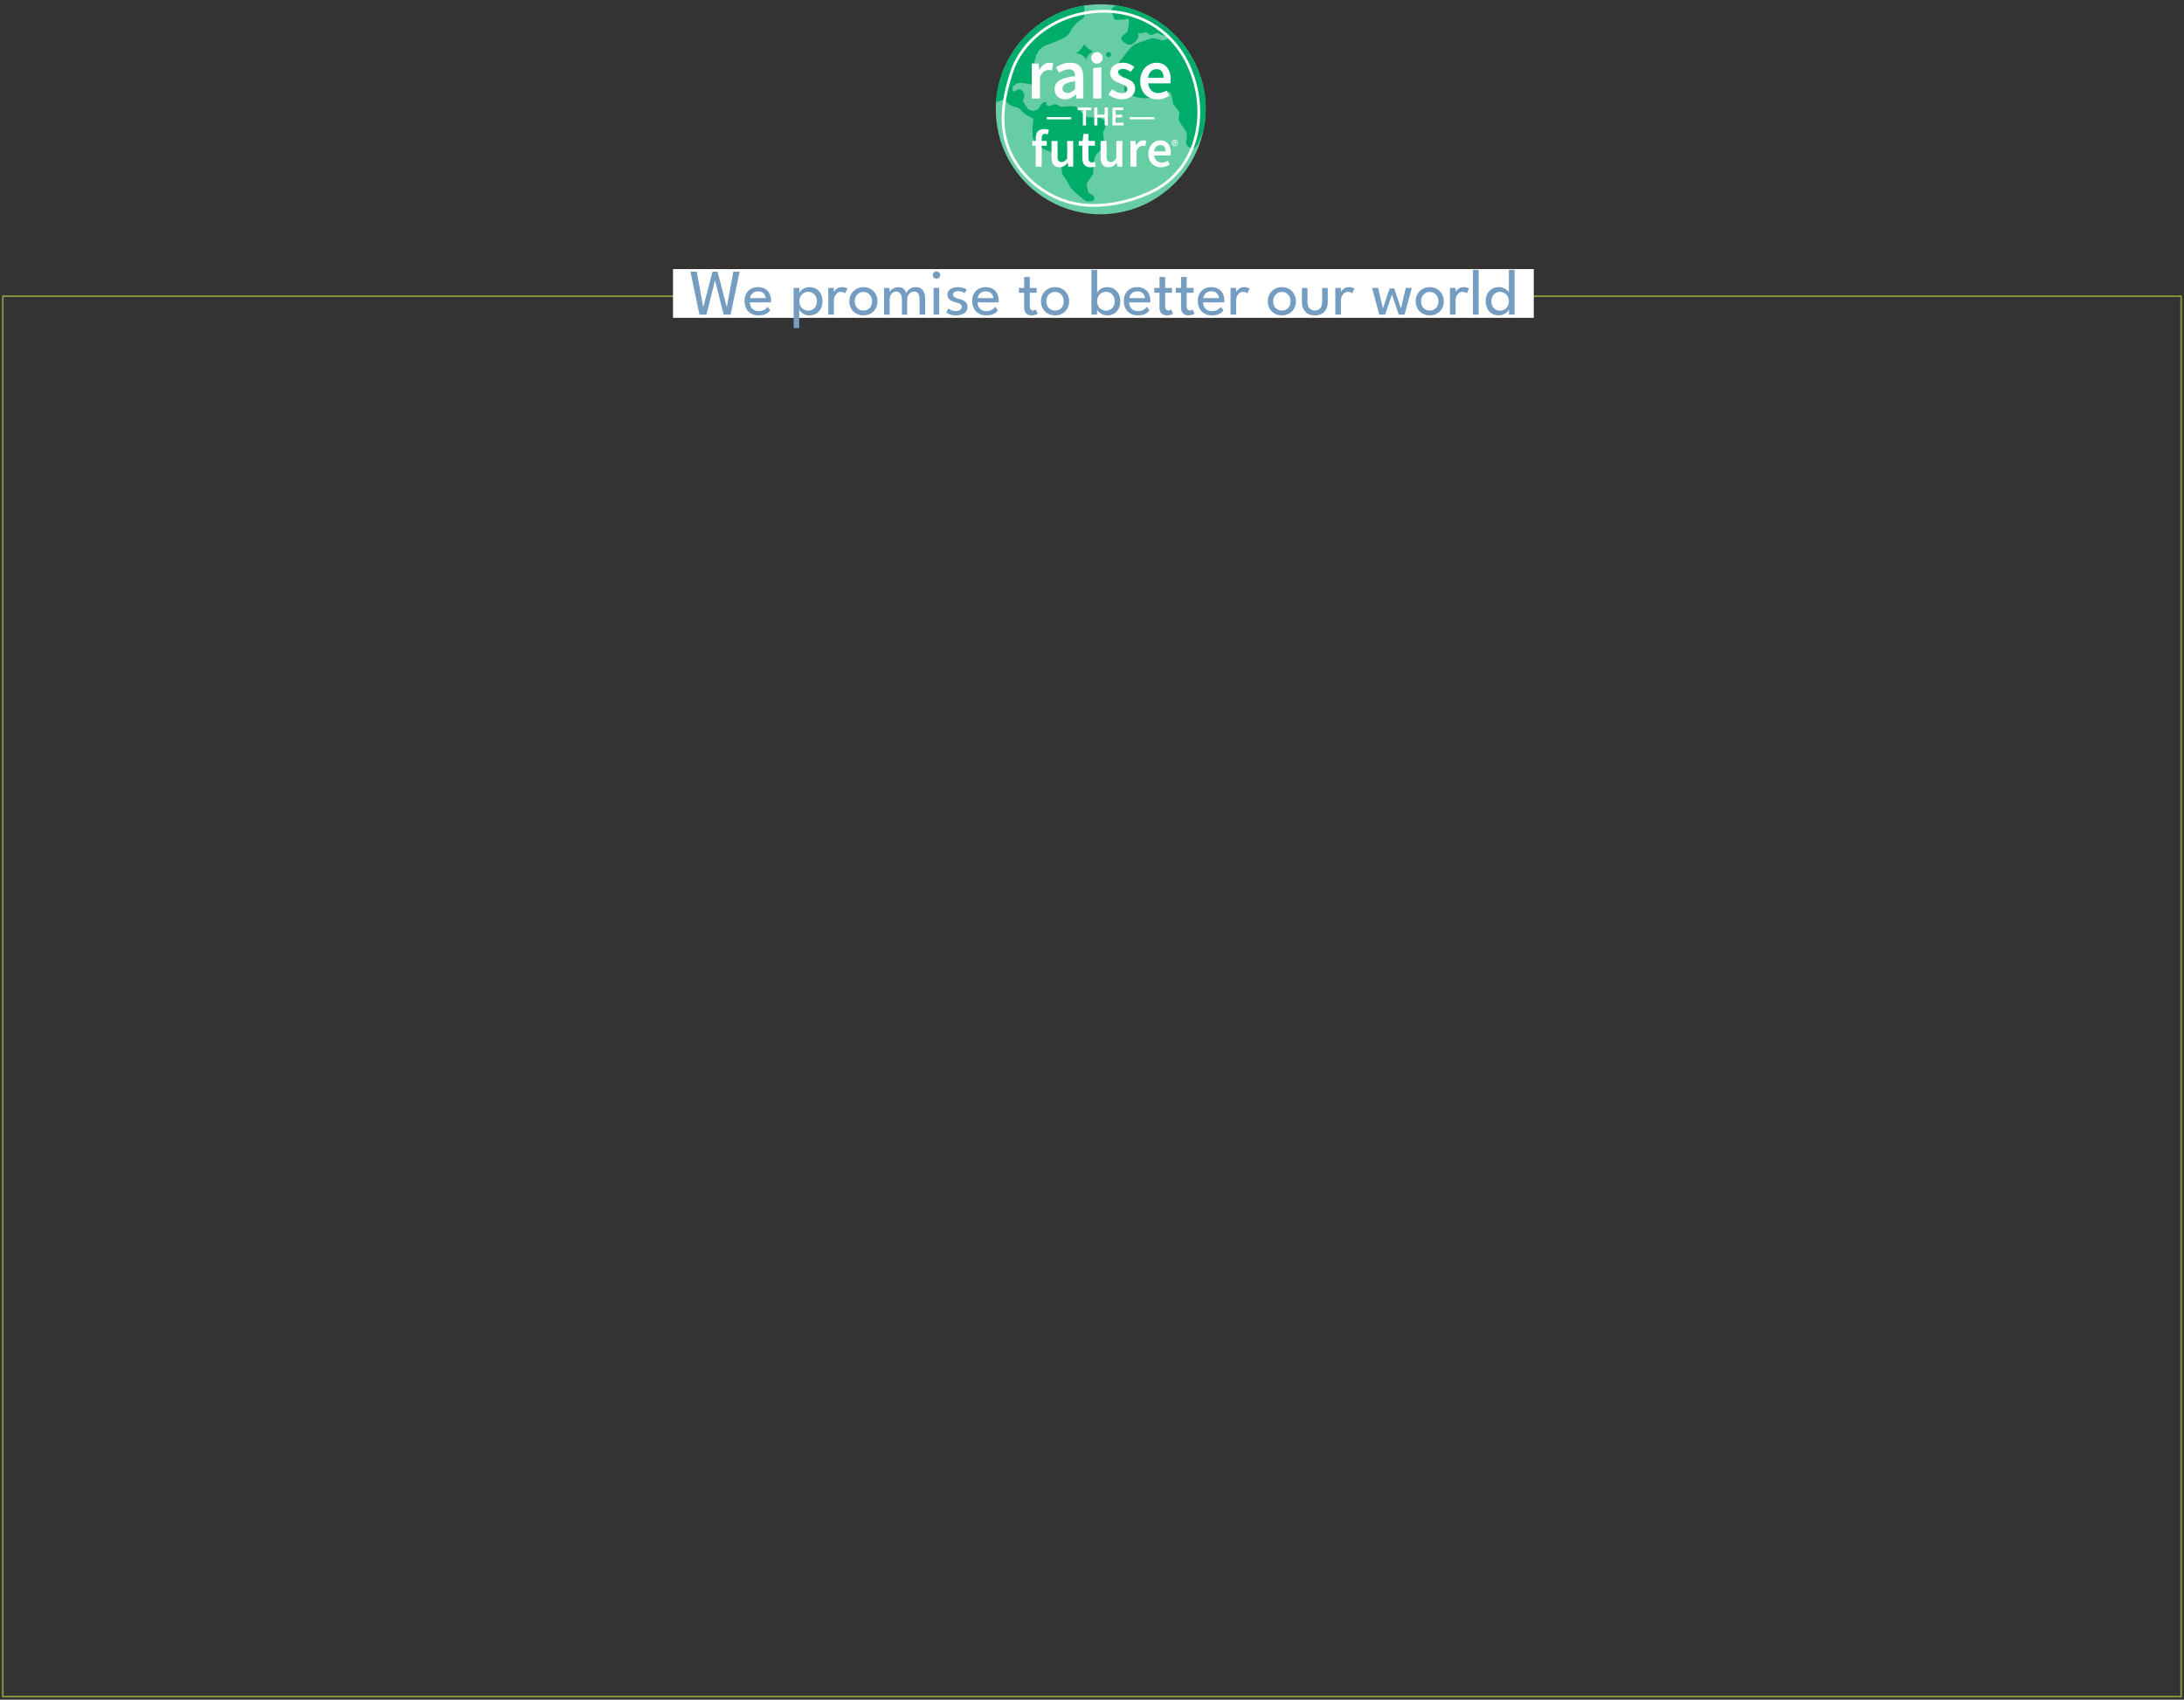 <?xml version="1.0" encoding="UTF-8"?>
<svg id="Layer_2" data-name="Layer 2" xmlns="http://www.w3.org/2000/svg" xmlns:xlink="http://www.w3.org/1999/xlink" viewBox="0 0 672 523">
  <rect x="0" y="0" width="672" height="523" fill="#333333" stroke="none"/>
  <defs>
    <style>
      .cls-1 {
        stroke-width: .69px;
      }

      .cls-1, .cls-2 {
        stroke: #fff;
        stroke-miterlimit: 10;
      }

      .cls-1, .cls-2, .cls-3, .cls-4 {
        fill: none;
      }

      .cls-5 {
        fill: #fff;
      }

      .cls-6 {
        fill: #759dc2;
      }

      .cls-7 {
        clip-path: url(#clippath-2);
      }

      .cls-8 {
        fill: #00ac69;
      }

      .cls-2 {
        stroke-width: .85px;
      }

      .cls-9 {
        clip-path: url(#clippath-1);
      }

      .cls-10 {
        fill: #66cda5;
      }

      .cls-3 {
        stroke: #88983d;
        stroke-width: .5px;
      }

      .cls-11 {
        clip-path: url(#clippath);
      }
    </style>
    <clipPath id="clippath">
      <path class="cls-4" d="m305.89,33.33c0,18.01,14.58,32.61,32.55,32.61s32.55-14.6,32.55-32.61S356.42.72,338.44.72s-32.55,14.6-32.55,32.61"/>
    </clipPath>
    <clipPath id="clippath-1">
      <path class="cls-4" d="m306.38,33.63c0,17.76,14.33,32.18,32.07,32.31,17.93,0,32.47-14.52,32.55-32.46-.08-17.77-14.51-32.16-32.3-32.16s-32.31,14.46-32.31,32.3"/>
    </clipPath>
    <clipPath id="clippath-2">
      <path class="cls-4" d="m305.89,33.33c0,18.01,14.58,32.61,32.55,32.61s32.55-14.6,32.55-32.61S356.42.72,338.44.72s-32.55,14.6-32.55,32.61"/>
    </clipPath>
  </defs>
  <g class="cls-11">
    <path class="cls-10" d="m371.01,33.63c0,17.84-14.46,32.31-32.31,32.31s-32.3-14.46-32.3-32.31S320.85,1.32,338.69,1.32s32.31,14.46,32.31,32.31"/>
  </g>
  <g class="cls-9">
    <path class="cls-8" d="m335.76,61.93l-1.34-.03c-.22,0-.44-.09-.61-.23-1.32-1.13-2.89-2.18-4.06-3.53-.68-.78-1.01-1.6-1.48-2.5-.41-.78-1.17-1.4-1.44-2.25-.01-.03-.02-.06-.02-.1-.16-.82-.11-1.78-.33-2.63-.34-1.32-1.07-1.31-1.82-2.19-.68-.8-.57-1.35-1.56-1.8-1.01-.46-1.99-.65-2.91-1.34-1-.75-1.87-1.77-2.39-2.91-.05-.12-.08-.24-.08-.38l-.04-2.17v-.1l.27-2.99c.01-.12-.05-.24-.16-.3l-2.16-1.2c-.08-.04-.15-.09-.21-.15l-1.34-1.3s-.08-.09-.12-.14c-.04-.06-.41-.55-1.95-.9-1.42-.33-2.38-1.38-2.82-1.97-.08-.11-.22-.15-.34-.11l-3.21,1.03c-.39.12-.82,0-1.07-.34l-2.94-3.86c-.21-.27-.26-.62-.13-.93l4.44-11.56c.07-.17.18-.32.32-.43l16.96-12.71c.15-.11.32-.18.51-.19l8.85-.66c.27-.02.53.07.73.25s.31.43.32.7l.04,2.81c0,.32-.15.62-.41.8l-1.89,1.33s-.04.03-.06.05l-1.37,1.63s-.02.03-.03.04c-.34.58-.64,1.25-1.05,1.78-.98,1.26-2.97,1.8-4.37,2.47-1.43.67-3.29.96-4.45,2.18-1.38,1.45-1.63,3.78-2.32,5.58-.03.08-.03.18.02.26l1.64,3c.15.27.16.6.02.88l-.35.73c-.19.4-.63.62-1.06.53l-.93-.18c-1.11-.1-2.64-.59-3.73-.33-.6.14-1.12.63-1.63,1-.08.06-.13.16-.13.26l.02,1.02c0,.11.06.2.15.26s.2.06.29.02l1.2-.57c.43-.2.93-.07,1.2.32l.59.83c.16.23.22.52.15.79l-.39,1.58c-.01.06-.01.13.01.19l1.48,2.23s.02.03.02.04c.05.1.15.17.26.18.03,0,.06,0,.09.02l1.16.41s.05,0,.07,0l1.35-.43c.07-.02.12-.06.16-.12l1.13-1.63c.1-.14.23-.25.38-.32,1.92-.91.37.72,1.74.9.61.08,1.28-.36,1.87-.47.22-.04.45,0,.65.1l1.19.66s.1.04.15.04c1.41,0,3.59-.55,4.89.16.54.29.93,1.01,1.31,1.47.01.02.03.03.05.05l1.78,1.44s.1.06.16.07c1.32.13,2.78-.05,4.08.36,1.94.61,1.53,2.75.67,4.23-.04.06-.05.14-.03.22.43,2.19.14,3.78-.01,4.36-.04.17-.13.32-.25.44-.53.54-1.1,1.05-1.6,1.62-1.28,1.45-1.01,4.31-1.2,6.14-.02.17-.08.34-.18.48l-1.72,2.33c-.05.06-.07.14-.06.22l.14,1.21.3,1.42c.02.08.06.15.13.19l1.36.91c.32.21.48.59.42.97-.08.46-.49.8-.98.8m31.32-16.18c-.13.02-.26,0-.39-.03-.62-.23-1.86-1.13-1.77-1.88.09-.81.33-1.7.29-2.52-.05-1.04-1.08-2.04-1.64-2.87-.43-.62-.77-1.22-.88-1.96-.08-.53.39-1.91.06-2.32l-1.6-1.95c-.09-.11-.16-.24-.19-.38-.24-.97-.27-2.01-.63-2.94-.7-1.82-4.34.17-5.42.7-3.2,1.58-7.27-.42-8.44-1.07-.31-.17-.5-.5-.49-.86l.05-3.34c0-.08-.03-.15-.08-.21-.72-.79-1.75-1.62-2.28-2.54-.7-1.22,1.89-3.9,2.57-4.91.01-.02.03-.05.05-.07,1.18-1.43,2.02-2.77,3.87-3.41,1.43-.49,2.87-.96,4.3-1.45.17-.06.36-.07.54-.02l2.8.69c.06.02.12.01.18,0l1.19-.42c.1-.04.17-.11.2-.21s0-.2-.06-.28l-.23-.27s-.09-.08-.14-.09l-1.67-.5c-.08-.03-.17-.06-.24-.11,0,0-.48-.31-.52-.33-.58-.36-1.68.55-2.31.53-.68-.03-1.3-1.02-1.84-.88-.13.04-.24.14-.35.21-.35.24-1.92-.15-1.81.41l.09.43c.04.22,0,.46-.1.66-.26.46-.97,1.59-2,2.08-.96.45-2.11-.36-2.9-1.11-.2-.19-.3-.45-.3-.72s.13-.53.33-.71l1.5-1.31s.09-.11.1-.17l.5-2.57v-.1l-.14-.96c-.01-.09-.06-.17-.14-.21-.36-.24-1.19.4-1.71.25-.81-.22-1.44.23-2.1.01-.29-.09-.51-.31-.62-.6l-.71-1.99c-.14-.39-.01-.83.32-1.09l3.02-2.34c.23-.17.52-.24.8-.18l2.67.57c.06,0,.12,0,.18-.02l9.39-3.87c.25-.1.53-.1.77.01s.43.32.52.57l4.7,13.54s.03.07.05.1l10.94,13.13c.25.3.29.71.12,1.06l-2.29,4.49s-.02.04-.02.06l-2.58,9.73s-.03.09-.05.14c-.49,1.14-1.9,6.14-3.45,6.42m-8.59-48.93h0Z"/>
  </g>
  <g class="cls-7">
    <path class="cls-2" d="m312.05,49.26c1.86,3.14,4.32,5.88,7.19,8.09,4.33,3.33,9.59,5.44,15.09,5.79,4.27.27,8.62-.27,12.77-1.43,2.25-.62,4.44-1.42,6.54-2.38,10.45-4.72,15.43-14.79,15.22-25.47-.05-2.64-.41-5.31-1.09-7.95-.74-2.88-1.8-5.52-3.13-7.9-.95-1.69-2.03-3.24-3.23-4.65-6.91-8.15-17.75-11.64-29.06-9.06-1.05.24-2.1.53-3.16.88-8.33,2.73-15.44,9.21-17.96,17.14-2.88,9.03-4.34,18.23.82,26.94Z"/>
    <path class="cls-5" d="m317.48,30.3v-10.74h2.08l.17,1.9h.09c.38-.7.84-1.24,1.38-1.61s1.09-.56,1.66-.56c.51,0,.92.07,1.23.22l-.44,2.19c-.19-.06-.36-.1-.53-.13-.16-.03-.36-.04-.59-.04-.42,0-.87.16-1.33.49-.47.33-.87.9-1.2,1.72v6.56h-2.52Z"/>
    <path class="cls-5" d="m327.68,30.56c-.95,0-1.72-.29-2.3-.86-.58-.58-.88-1.34-.88-2.29,0-.57.12-1.08.36-1.52s.62-.83,1.14-1.15c.52-.32,1.17-.59,1.97-.81s1.75-.39,2.85-.5c-.01-.28-.05-.54-.12-.8-.07-.26-.17-.48-.33-.68-.15-.2-.35-.35-.6-.46-.25-.11-.55-.16-.92-.16-.52,0-1.04.1-1.54.31-.5.2-.99.45-1.48.74l-.92-1.68c.6-.38,1.27-.71,2.01-.99.74-.28,1.54-.42,2.41-.42,1.34,0,2.35.4,3.01,1.19s.99,1.94.99,3.45v6.37h-2.08l-.18-1.18h-.09c-.48.41-.99.75-1.54,1.03-.55.28-1.14.42-1.78.42m.81-1.97c.44,0,.83-.1,1.19-.31.36-.2.74-.5,1.15-.88v-2.41c-.73.09-1.34.2-1.84.35s-.9.31-1.2.49c-.31.18-.53.39-.66.62-.13.23-.2.48-.2.74,0,.48.15.83.44,1.05s.66.33,1.12.33"/>
    <polygon class="cls-5" points="336.36 30.3 336.36 20.97 338.88 20.68 338.88 30.3 336.36 30.3"/>
    <path class="cls-5" d="m345.1,30.56c-.74,0-1.48-.14-2.2-.43-.72-.28-1.35-.64-1.87-1.06l1.18-1.62c.48.38.96.68,1.43.89s.99.32,1.54.32c.58,0,1.01-.12,1.29-.36s.42-.55.42-.93c0-.22-.07-.41-.2-.58s-.31-.32-.53-.45-.47-.25-.74-.36c-.28-.11-.55-.22-.83-.34-.35-.13-.71-.28-1.07-.46-.36-.17-.69-.39-.97-.63s-.52-.54-.7-.86c-.18-.33-.27-.72-.27-1.17,0-.95.35-1.72,1.05-2.32.7-.6,1.66-.9,2.87-.9.74,0,1.41.13,2.01.39s1.11.56,1.55.9l-1.16,1.53c-.38-.28-.76-.5-1.15-.67-.39-.17-.79-.25-1.21-.25-.54,0-.94.11-1.19.34-.26.23-.38.51-.38.84,0,.22.06.41.19.56.12.15.29.29.49.41.2.12.44.23.71.33s.55.2.84.31c.36.13.73.28,1.09.45s.7.38,1,.62c.3.25.54.55.72.91s.27.78.27,1.28c0,.47-.09.9-.27,1.3s-.45.75-.8,1.05c-.35.3-.79.54-1.31.71-.52.18-1.12.26-1.79.26"/>
    <path class="cls-5" d="m356.12,30.56c-.74,0-1.44-.13-2.08-.38-.64-.26-1.2-.62-1.68-1.1-.48-.48-.86-1.07-1.13-1.76-.27-.69-.4-1.48-.4-2.37s.14-1.66.42-2.36.64-1.29,1.1-1.77.99-.85,1.59-1.12c.6-.26,1.21-.39,1.84-.39.73,0,1.37.12,1.92.37.55.25,1.02.6,1.39,1.05.37.45.65.99.84,1.62.19.63.28,1.31.28,2.06,0,.25-.01.48-.03.7-.02.22-.05.39-.08.53h-6.83c.12.96.46,1.7,1.02,2.22.56.52,1.28.78,2.16.78.47,0,.9-.07,1.3-.21s.8-.33,1.19-.58l.85,1.58c-.51.34-1.08.61-1.71.83s-1.28.33-1.97.33m-2.87-6.65h4.77c0-.83-.18-1.48-.54-1.96-.36-.47-.91-.71-1.65-.71-.64,0-1.2.23-1.68.68s-.78,1.12-.9,1.99"/>
    <path class="cls-5" d="m318.67,51.28v-6.44h-1.06v-1.39l1.06-.08v-.82c0-.41.05-.79.14-1.14s.25-.65.47-.9c.21-.25.49-.45.81-.59.33-.14.73-.21,1.2-.21.28,0,.54.03.8.08.25.05.47.12.65.19l-.35,1.39c-.29-.13-.58-.19-.87-.19-.67,0-1,.45-1,1.34v.85h1.55v1.47h-1.55v6.44h-1.85Z"/>
    <path class="cls-5" d="m325.97,51.47c-.85,0-1.47-.27-1.85-.81-.39-.54-.58-1.32-.58-2.33v-4.96h1.85v4.72c0,.66.1,1.12.29,1.39s.51.4.93.4c.34,0,.65-.09.91-.26s.54-.45.85-.84v-5.41h1.85v7.91h-1.52l-.14-1.16h-.05c-.34.41-.72.74-1.12.98-.4.25-.88.37-1.43.37"/>
    <path class="cls-5" d="m335.54,51.47c-.46,0-.85-.07-1.17-.21s-.58-.34-.77-.59c-.2-.25-.34-.55-.43-.9-.09-.35-.14-.74-.14-1.17v-3.77h-1.13v-1.39l1.22-.08.23-2.16h1.55v2.16h2.01v1.47h-2.01v3.77c0,.92.37,1.39,1.11,1.39.14,0,.28-.02.43-.05.14-.03.28-.08.39-.13l.32,1.37c-.21.08-.46.14-.73.2-.27.06-.57.09-.88.09"/>
    <path class="cls-5" d="m341.07,51.47c-.85,0-1.47-.27-1.85-.81-.39-.54-.58-1.32-.58-2.33v-4.96h1.85v4.72c0,.66.1,1.12.29,1.39s.51.4.93.4c.34,0,.65-.09.91-.26s.54-.45.85-.84v-5.41h1.85v7.91h-1.52l-.14-1.16h-.05c-.34.41-.72.74-1.12.98-.4.25-.88.37-1.43.37"/>
    <path class="cls-5" d="m347.85,51.28v-7.91h1.53l.13,1.4h.06c.28-.52.62-.91,1.01-1.18.4-.27.81-.41,1.23-.41.38,0,.68.05.9.16l-.32,1.61c-.14-.04-.27-.08-.39-.1-.12-.02-.26-.03-.43-.03-.31,0-.64.12-.98.36s-.64.66-.89,1.27v4.83h-1.85,0Z"/>
    <path class="cls-5" d="m357.23,51.47c-.55,0-1.06-.09-1.53-.28s-.89-.46-1.24-.81-.63-.79-.83-1.3c-.2-.51-.3-1.09-.3-1.75s.1-1.22.31-1.74c.2-.52.48-.95.81-1.3.34-.35.73-.63,1.17-.82s.89-.29,1.35-.29c.54,0,1.01.09,1.42.27s.75.44,1.02.77.48.73.62,1.19c.14.46.21.97.21,1.52,0,.18,0,.35-.02.52-.02.16-.04.29-.06.39h-5.03c.09.71.34,1.25.75,1.64.41.38.94.57,1.59.57.34,0,.66-.05.96-.15s.59-.24.88-.43l.63,1.16c-.38.25-.8.45-1.26.61-.46.16-.95.24-1.45.24m-2.11-4.9h3.51c0-.61-.13-1.09-.39-1.44s-.67-.52-1.22-.52c-.47,0-.89.17-1.24.5-.35.33-.57.82-.66,1.47"/>
    <polygon class="cls-5" points="333.19 38.59 333.19 33.89 331.6 33.89 331.6 33.06 335.77 33.06 335.77 33.89 334.17 33.89 334.17 38.59 333.19 38.59"/>
    <polygon class="cls-5" points="336.69 38.59 336.69 33.06 337.67 33.06 337.67 35.29 339.91 35.29 339.91 33.06 340.89 33.06 340.89 38.59 339.91 38.59 339.91 36.14 337.67 36.14 337.67 38.59 336.69 38.59"/>
    <polygon class="cls-5" points="342.29 38.59 342.29 33.06 345.62 33.06 345.62 33.89 343.27 33.89 343.27 35.3 345.26 35.3 345.26 36.13 343.27 36.13 343.27 37.76 345.71 37.76 345.71 38.59 342.29 38.59"/>
    <line class="cls-1" x1="347.63" y1="36.37" x2="355.19" y2="36.37"/>
    <line class="cls-1" x1="322.05" y1="36.37" x2="329.61" y2="36.37"/>
    <path class="cls-5" d="m339.27,17.62c.11.97-.59,1.84-1.56,1.94-.97.11-1.84-.59-1.94-1.56-.11-.97.59-1.84,1.56-1.94.97-.11,1.84.59,1.94,1.56"/>
    <path class="cls-8" d="m330.94,16.41h0c1.41-.03,2.8.82,3.42,2.08-.21-1.08.82-1.92,1.92-2.73-1.33-.51-2.36-1.68-2.72-2.22-.3,1.08-1.62,2.43-2.61,2.87"/>
    <path class="cls-8" d="m341.65,17.37c-.31.31-.81.31-1.12,0s-.31-.81,0-1.12.81-.31,1.12,0,.31.81,0,1.12"/>
    <path class="cls-5" d="m361.46,44.96c-.13,0-.25-.02-.36-.07s-.21-.11-.29-.2c-.08-.09-.15-.19-.2-.31-.05-.12-.07-.25-.07-.39s.02-.28.07-.39c.05-.12.12-.22.2-.31.08-.09.18-.15.29-.2.11-.05.23-.07.36-.07s.25.02.36.07.21.11.3.2c.08.09.15.19.2.31.05.12.07.25.07.39s-.02.28-.07.39c-.05.12-.11.22-.2.31-.08.09-.18.15-.3.2-.11.05-.24.07-.36.07m0-.18c.1,0,.2-.02.29-.06s.17-.09.23-.16c.07-.07.12-.15.16-.25s.06-.2.06-.32-.02-.22-.06-.32-.09-.18-.16-.25-.14-.13-.23-.16c-.09-.04-.19-.06-.29-.06s-.2.02-.29.06-.17.09-.23.16c-.07.07-.12.16-.15.25-.04.1-.06.2-.06.32s.02.23.06.32c.04.1.09.18.15.25s.14.12.23.16.19.06.29.06m-.35-.3v-1h.38c.1,0,.2.02.27.07.08.05.11.13.11.25,0,.06-.02.11-.05.16s-.08.09-.13.11l.23.41h-.23l-.17-.35h-.2v.35h-.21Zm.2-.5h.13c.14,0,.21-.06.21-.17,0-.05-.01-.09-.04-.12s-.08-.05-.16-.05h-.14v.33h0Z"/>
  </g>
  <rect class="cls-3" x=".86" y="91.15" width="670.27" height="430.88"/>
  <rect class="cls-5" x="207.08" y="82.8" width="264.85" height="15"/>
  <path class="cls-6" d="m224.8,96.8h-2.15l-2.8-11.21h.33l-2.81,11.21h-2.15l-2.78-13.2h1.95l2.01,10.97h-.03l2.86-10.97h1.56l2.86,10.97h-.03l2.02-10.97h1.94l-2.78,13.2h0Z"/>
  <path class="cls-6" d="m230.73,93.05c0,.49.11.94.32,1.35s.51.73.92.97.92.36,1.52.36c.51,0,.94-.08,1.29-.23.36-.15.65-.33.88-.54s.39-.4.49-.56l.85,1.05c-.22.32-.49.6-.8.84-.32.24-.7.42-1.16.55-.45.13-1.01.2-1.66.2-.88,0-1.64-.19-2.29-.57-.64-.38-1.14-.9-1.49-1.57s-.52-1.44-.52-2.31c0-.8.16-1.52.49-2.17.33-.64.8-1.15,1.42-1.52.62-.37,1.38-.56,2.25-.56.81,0,1.51.17,2.11.51.6.34,1.06.81,1.39,1.42s.5,1.35.5,2.2v.28c0,.14,0,.23-.02.29h-6.49Zm4.86-1.31c0-.27-.08-.57-.24-.9-.15-.33-.39-.61-.72-.84s-.78-.35-1.35-.35-1.06.11-1.42.34c-.36.23-.62.5-.79.83-.17.32-.26.63-.29.92h4.81Z"/>
  <path class="cls-6" d="m245.92,100.96h-1.73v-12.37h1.76v1.54c.06-.21.23-.45.5-.73.27-.28.64-.52,1.11-.73.46-.21,1-.32,1.59-.32.76,0,1.43.18,2.03.55.59.36,1.05.87,1.39,1.52.34.65.5,1.41.5,2.28s-.17,1.64-.52,2.29-.82,1.15-1.42,1.52c-.6.36-1.28.54-2.04.54-.62,0-1.16-.12-1.62-.35s-.83-.5-1.09-.79-.42-.53-.46-.7v5.76h0Zm5.43-8.26c0-.59-.12-1.11-.37-1.54-.24-.43-.57-.77-.96-1.01-.4-.24-.83-.36-1.3-.36-.51,0-.98.12-1.4.36s-.75.58-1,1.02-.37.94-.37,1.52.12,1.09.37,1.52c.25.44.58.78,1,1.02s.89.36,1.4.36c.47,0,.9-.12,1.3-.35.4-.24.72-.57.96-1s.37-.95.37-1.54h0Z"/>
  <path class="cls-6" d="m256.59,96.8h-1.73v-8.21h1.73v1.42h-.05c.03-.17.16-.39.37-.65s.51-.49.88-.7.82-.31,1.34-.31c.38,0,.71.05,1,.16s.5.21.62.3l-.71,1.44c-.09-.09-.26-.19-.49-.29s-.52-.15-.87-.15c-.44,0-.82.14-1.13.41s-.55.6-.71.98-.25.74-.25,1.06v4.54Z"/>
  <path class="cls-6" d="m265.68,97.04c-.85,0-1.6-.19-2.25-.57-.66-.38-1.17-.9-1.54-1.54s-.56-1.38-.56-2.21.19-1.56.56-2.22.89-1.18,1.54-1.57c.66-.39,1.41-.58,2.25-.58s1.58.19,2.24.58c.65.39,1.16.91,1.53,1.57.37.66.55,1.4.55,2.22s-.18,1.56-.55,2.21-.88,1.17-1.53,1.54-1.39.57-2.24.57Zm0-1.49c.53,0,1-.12,1.4-.37s.71-.58.92-1.01c.22-.43.33-.92.33-1.46s-.11-1.03-.33-1.46-.53-.78-.92-1.03-.86-.38-1.4-.38-1.01.13-1.41.38-.71.6-.94,1.03c-.22.43-.33.92-.33,1.46s.11,1.02.33,1.46c.22.43.54.77.94,1.01.4.25.87.37,1.41.37Z"/>
  <path class="cls-6" d="m281.76,88.35c.61,0,1.13.13,1.56.4.43.26.76.67,1,1.21.23.54.34,1.23.34,2.07v4.78h-1.72v-4.43c0-.89-.12-1.55-.37-2s-.7-.67-1.35-.67c-.35,0-.68.1-1,.29s-.58.48-.78.88-.3.9-.3,1.51v4.43h-1.62v-4.43c0-.89-.15-1.55-.46-2s-.74-.67-1.29-.67c-.35,0-.69.09-1,.27s-.56.47-.75.87-.29.9-.29,1.53v4.43h-1.73v-8.21h1.73v1.26c.07-.21.23-.43.47-.66s.56-.43.94-.6c.38-.16.81-.25,1.29-.25s.91.1,1.24.3c.33.2.6.44.79.73s.33.57.4.83c.09-.29.27-.57.54-.86s.6-.53,1.01-.72.86-.29,1.35-.29h0Z"/>
  <path class="cls-6" d="m288.14,85.78c-.31,0-.58-.11-.8-.33s-.33-.49-.33-.81.11-.58.33-.81c.22-.23.49-.34.8-.34.21,0,.4.05.58.16s.32.25.42.42.16.36.16.57c0,.31-.11.58-.34.81-.23.22-.5.33-.82.33Zm-.89,11.02v-8.21h1.74v8.21h-1.74Z"/>
  <path class="cls-6" d="m294.73,88.35c.43,0,.83.04,1.2.13.37.09.69.19.96.31.27.12.46.23.58.32l-.69,1.1c-.13-.12-.37-.26-.72-.41s-.73-.23-1.16-.23c-.47,0-.86.09-1.19.28-.33.18-.49.45-.49.79s.17.62.5.82c.34.2.79.37,1.35.51.45.11.88.25,1.28.43s.72.43.96.75c.25.32.37.74.37,1.27,0,.48-.1.89-.3,1.23-.2.34-.47.61-.81.81s-.72.35-1.14.45c-.42.09-.85.14-1.28.14-.51,0-.96-.05-1.37-.16-.41-.1-.75-.23-1.02-.37-.28-.14-.48-.27-.61-.38l.69-1.24c.17.17.46.34.85.53.4.19.85.28,1.36.28.56,0,1.01-.12,1.36-.35.35-.24.52-.55.52-.93,0-.29-.08-.52-.25-.69-.17-.17-.39-.31-.67-.42s-.59-.2-.92-.28c-.32-.07-.63-.17-.94-.29-.3-.12-.58-.28-.83-.47s-.45-.42-.59-.7c-.15-.28-.22-.6-.22-.98,0-.47.15-.88.45-1.21.3-.34.69-.6,1.18-.78s1.02-.27,1.59-.27h0Z"/>
  <path class="cls-6" d="m300.79,93.05c0,.49.11.94.32,1.35s.51.73.92.97.92.36,1.52.36c.51,0,.94-.08,1.29-.23.36-.15.65-.33.88-.54s.39-.4.49-.56l.85,1.05c-.22.32-.49.6-.8.84-.32.24-.7.42-1.16.55-.45.13-1.01.2-1.66.2-.88,0-1.64-.19-2.29-.57-.64-.38-1.14-.9-1.49-1.57s-.52-1.44-.52-2.31c0-.8.16-1.52.49-2.17.33-.64.8-1.15,1.42-1.52.62-.37,1.38-.56,2.25-.56.81,0,1.51.17,2.11.51.6.34,1.06.81,1.39,1.42s.5,1.35.5,2.2v.28c0,.14-.01.23-.02.29h-6.49Zm4.86-1.31c0-.27-.08-.57-.24-.9-.15-.33-.39-.61-.72-.84s-.78-.35-1.35-.35-1.06.11-1.42.34c-.36.23-.62.5-.79.83-.17.32-.26.63-.29.92h4.81Z"/>
  <path class="cls-6" d="m313.52,88.59h1.61v-3.37h1.73v3.37h2.11v1.49h-2.11v4.06c0,.48.08.83.25,1.06.17.23.4.34.68.34.25,0,.45-.05.59-.14.14-.09.22-.16.25-.19l.69,1.28s-.15.1-.32.19c-.17.09-.4.18-.67.25s-.59.11-.96.11c-.64,0-1.17-.2-1.6-.59s-.65-1.01-.65-1.85v-4.52h-1.61v-1.49h.01Z"/>
  <path class="cls-6" d="m324.64,97.04c-.85,0-1.6-.19-2.25-.57-.66-.38-1.17-.9-1.54-1.54s-.56-1.38-.56-2.21.19-1.56.56-2.22.89-1.18,1.54-1.57c.66-.39,1.41-.58,2.25-.58s1.58.19,2.24.58c.65.39,1.16.91,1.53,1.57.37.66.55,1.4.55,2.22s-.18,1.56-.55,2.21-.88,1.17-1.53,1.54-1.39.57-2.24.57Zm0-1.49c.53,0,1-.12,1.4-.37s.71-.58.92-1.01c.22-.43.33-.92.33-1.46s-.11-1.03-.33-1.46-.53-.78-.92-1.03-.86-.38-1.4-.38-1.01.13-1.41.38-.71.6-.94,1.03c-.22.43-.33.92-.33,1.46s.11,1.02.33,1.46c.22.43.54.77.94,1.01.4.25.87.37,1.41.37Z"/>
  <path class="cls-6" d="m335.82,96.8v-13.76h1.76v7.09c.04-.21.2-.45.47-.73.27-.28.64-.52,1.1-.73.46-.21.99-.32,1.59-.32.77,0,1.45.18,2.04.55.59.36,1.06.87,1.41,1.52.34.65.51,1.41.51,2.28s-.17,1.64-.51,2.29-.81,1.15-1.41,1.52c-.59.36-1.27.54-2.04.54-.57,0-1.08-.11-1.54-.32-.46-.21-.83-.46-1.11-.75-.29-.29-.47-.54-.54-.77v1.6h-1.73Zm7.15-4.1c0-.59-.12-1.11-.36-1.54s-.56-.77-.96-1.01c-.4-.24-.83-.36-1.3-.36-.51,0-.98.12-1.4.36-.42.24-.75.58-1,1.02-.25.44-.37.94-.37,1.52s.12,1.09.37,1.52c.25.44.58.78,1,1.02s.89.36,1.4.36c.47,0,.91-.12,1.3-.35.4-.24.71-.57.96-1,.24-.43.36-.95.36-1.54h0Z"/>
  <path class="cls-6" d="m347.43,93.05c0,.49.11.94.32,1.35s.51.73.92.97.92.36,1.52.36c.51,0,.94-.08,1.29-.23.36-.15.65-.33.88-.54s.39-.4.49-.56l.85,1.05c-.22.32-.49.6-.8.84-.32.24-.7.42-1.16.55-.45.13-1.01.2-1.66.2-.88,0-1.64-.19-2.29-.57-.64-.38-1.14-.9-1.49-1.57s-.52-1.44-.52-2.31c0-.8.16-1.52.49-2.17.33-.64.8-1.15,1.42-1.52.62-.37,1.38-.56,2.25-.56.81,0,1.51.17,2.11.51.6.34,1.06.81,1.39,1.42s.5,1.35.5,2.2v.28c0,.14-.01.23-.02.29h-6.49Zm4.86-1.31c0-.27-.08-.57-.24-.9-.15-.33-.39-.61-.72-.84s-.78-.35-1.35-.35-1.06.11-1.42.34c-.36.23-.62.5-.79.83-.17.32-.26.63-.29.92h4.81Z"/>
  <path class="cls-6" d="m355.17,88.59h1.61v-3.37h1.73v3.37h2.11v1.49h-2.11v4.06c0,.48.08.83.25,1.06.17.23.4.34.68.34.25,0,.45-.05.59-.14.14-.09.22-.16.25-.19l.69,1.28s-.15.1-.32.19c-.17.09-.4.18-.67.25s-.59.11-.96.11c-.64,0-1.17-.2-1.6-.59s-.65-1.01-.65-1.85v-4.52h-1.61v-1.49h.01Z"/>
  <path class="cls-6" d="m361.79,88.59h1.61v-3.37h1.73v3.37h2.11v1.49h-2.11v4.06c0,.48.08.83.25,1.06.17.23.4.34.68.34.25,0,.45-.05.59-.14.14-.09.22-.16.25-.19l.69,1.28s-.15.1-.32.19c-.17.09-.4.18-.67.25s-.59.11-.96.11c-.64,0-1.17-.2-1.6-.59s-.65-1.01-.65-1.85v-4.52h-1.61v-1.49h.01Z"/>
  <path class="cls-6" d="m370.2,93.05c0,.49.11.94.32,1.35s.51.73.92.97.92.36,1.52.36c.51,0,.94-.08,1.29-.23.36-.15.65-.33.88-.54s.39-.4.49-.56l.85,1.05c-.22.32-.49.6-.8.84-.32.24-.7.42-1.16.55-.45.13-1.01.2-1.66.2-.88,0-1.64-.19-2.29-.57-.64-.38-1.14-.9-1.49-1.57s-.52-1.44-.52-2.31c0-.8.16-1.52.49-2.17.33-.64.8-1.15,1.42-1.52.62-.37,1.38-.56,2.25-.56.81,0,1.51.17,2.11.51.6.34,1.06.81,1.39,1.42s.5,1.35.5,2.2v.28c0,.14-.01.23-.02.29h-6.49Zm4.86-1.31c0-.27-.08-.57-.24-.9-.15-.33-.39-.61-.72-.84s-.78-.35-1.35-.35-1.06.11-1.42.34c-.36.23-.62.5-.79.83-.17.32-.26.63-.29.92h4.81Z"/>
  <path class="cls-6" d="m380.35,96.8h-1.73v-8.21h1.73v1.42h-.05c.03-.17.16-.39.37-.65s.51-.49.88-.7.82-.31,1.34-.31c.38,0,.71.05,1,.16s.5.21.62.3l-.71,1.44c-.09-.09-.26-.19-.49-.29s-.52-.15-.87-.15c-.44,0-.82.14-1.13.41s-.55.6-.71.98-.25.74-.25,1.06v4.54Z"/>
  <path class="cls-6" d="m394.43,97.04c-.85,0-1.6-.19-2.25-.57-.66-.38-1.17-.9-1.54-1.54s-.56-1.38-.56-2.21.19-1.56.56-2.22.89-1.18,1.54-1.57c.66-.39,1.41-.58,2.25-.58s1.58.19,2.24.58c.65.39,1.16.91,1.53,1.57.37.66.55,1.4.55,2.22s-.18,1.56-.55,2.21-.88,1.17-1.53,1.54-1.39.57-2.24.57Zm0-1.49c.53,0,1-.12,1.4-.37s.71-.58.92-1.01c.22-.43.33-.92.33-1.46s-.11-1.03-.33-1.46-.53-.78-.92-1.03-.86-.38-1.4-.38-1.01.13-1.41.38-.71.6-.94,1.03c-.22.43-.33.92-.33,1.46s.11,1.02.33,1.46c.22.43.54.77.94,1.01.4.25.87.37,1.41.37Z"/>
  <path class="cls-6" d="m402.29,92.73c0,.86.19,1.54.56,2.05s.94.77,1.71.77,1.34-.25,1.71-.77c.37-.51.55-1.19.55-2.05v-4.14h1.72v4.38c0,.8-.16,1.51-.46,2.12-.31.61-.76,1.09-1.35,1.44-.59.34-1.31.52-2.17.52s-1.57-.17-2.16-.52-1.04-.82-1.35-1.44c-.31-.61-.46-1.32-.46-2.12v-4.38h1.71v4.14h0Z"/>
  <path class="cls-6" d="m412.6,96.8h-1.73v-8.21h1.73v1.42h-.05c.03-.17.16-.39.37-.65s.51-.49.88-.7.82-.31,1.34-.31c.38,0,.71.05,1,.16s.5.21.62.3l-.71,1.44c-.09-.09-.26-.19-.49-.29s-.52-.15-.87-.15c-.44,0-.82.14-1.13.41s-.55.6-.71.98-.25.74-.25,1.06v4.54Z"/>
  <path class="cls-6" d="m428.29,90.65l-2.09,6.15h-1.8l-2.23-8.21h1.85l1.49,6.31,2.06-6.15h1.44l2.04,6.15,1.5-6.31h1.86l-2.23,8.21h-1.8l-2.09-6.15Z"/>
  <path class="cls-6" d="m439.93,97.04c-.85,0-1.6-.19-2.25-.57-.66-.38-1.17-.9-1.54-1.54s-.56-1.38-.56-2.21.19-1.56.56-2.22.89-1.18,1.54-1.57c.66-.39,1.41-.58,2.25-.58s1.58.19,2.24.58c.65.39,1.16.91,1.53,1.57.37.66.55,1.4.55,2.22s-.18,1.56-.55,2.21-.88,1.17-1.53,1.54-1.39.57-2.24.57Zm0-1.49c.53,0,1-.12,1.4-.37s.71-.58.92-1.01c.22-.43.33-.92.33-1.46s-.11-1.03-.33-1.46-.53-.78-.92-1.03-.86-.38-1.4-.38-1.01.13-1.41.38-.71.6-.94,1.03c-.22.43-.33.92-.33,1.46s.11,1.02.33,1.46c.22.43.54.77.94,1.01.4.25.87.37,1.41.37Z"/>
  <path class="cls-6" d="m447.87,96.8h-1.73v-8.21h1.73v1.42h-.05c.03-.17.16-.39.37-.65s.51-.49.88-.7.82-.31,1.34-.31c.38,0,.71.05,1,.16s.5.21.62.3l-.71,1.44c-.09-.09-.26-.19-.49-.29s-.52-.15-.87-.15c-.44,0-.82.14-1.13.41s-.55.6-.71.98-.25.74-.25,1.06v4.54Z"/>
  <path class="cls-6" d="m454.97,96.8h-1.75v-13.76h1.75v13.76Z"/>
  <path class="cls-6" d="m461.1,97.04c-.75,0-1.43-.18-2.03-.54s-1.07-.87-1.41-1.52c-.34-.65-.52-1.41-.52-2.29s.17-1.63.52-2.28c.34-.65.81-1.16,1.41-1.52s1.27-.55,2.03-.55c.61,0,1.14.1,1.6.32.46.21.83.45,1.1.73.27.28.43.52.47.73v-7.09h1.75v13.76h-1.72v-1.6c-.07.23-.25.48-.54.77s-.66.54-1.12.75-.97.32-1.54.32h0Zm.4-1.44c.51,0,.97-.12,1.39-.36s.75-.58,1-1.02c.25-.44.38-.94.38-1.52s-.12-1.09-.38-1.52-.58-.78-1-1.02-.88-.36-1.39-.36c-.47,0-.9.12-1.3.36s-.72.58-.96,1.01-.36.95-.36,1.54.12,1.11.36,1.54.57.77.96,1c.4.24.83.35,1.3.35h0Z"/>
</svg>